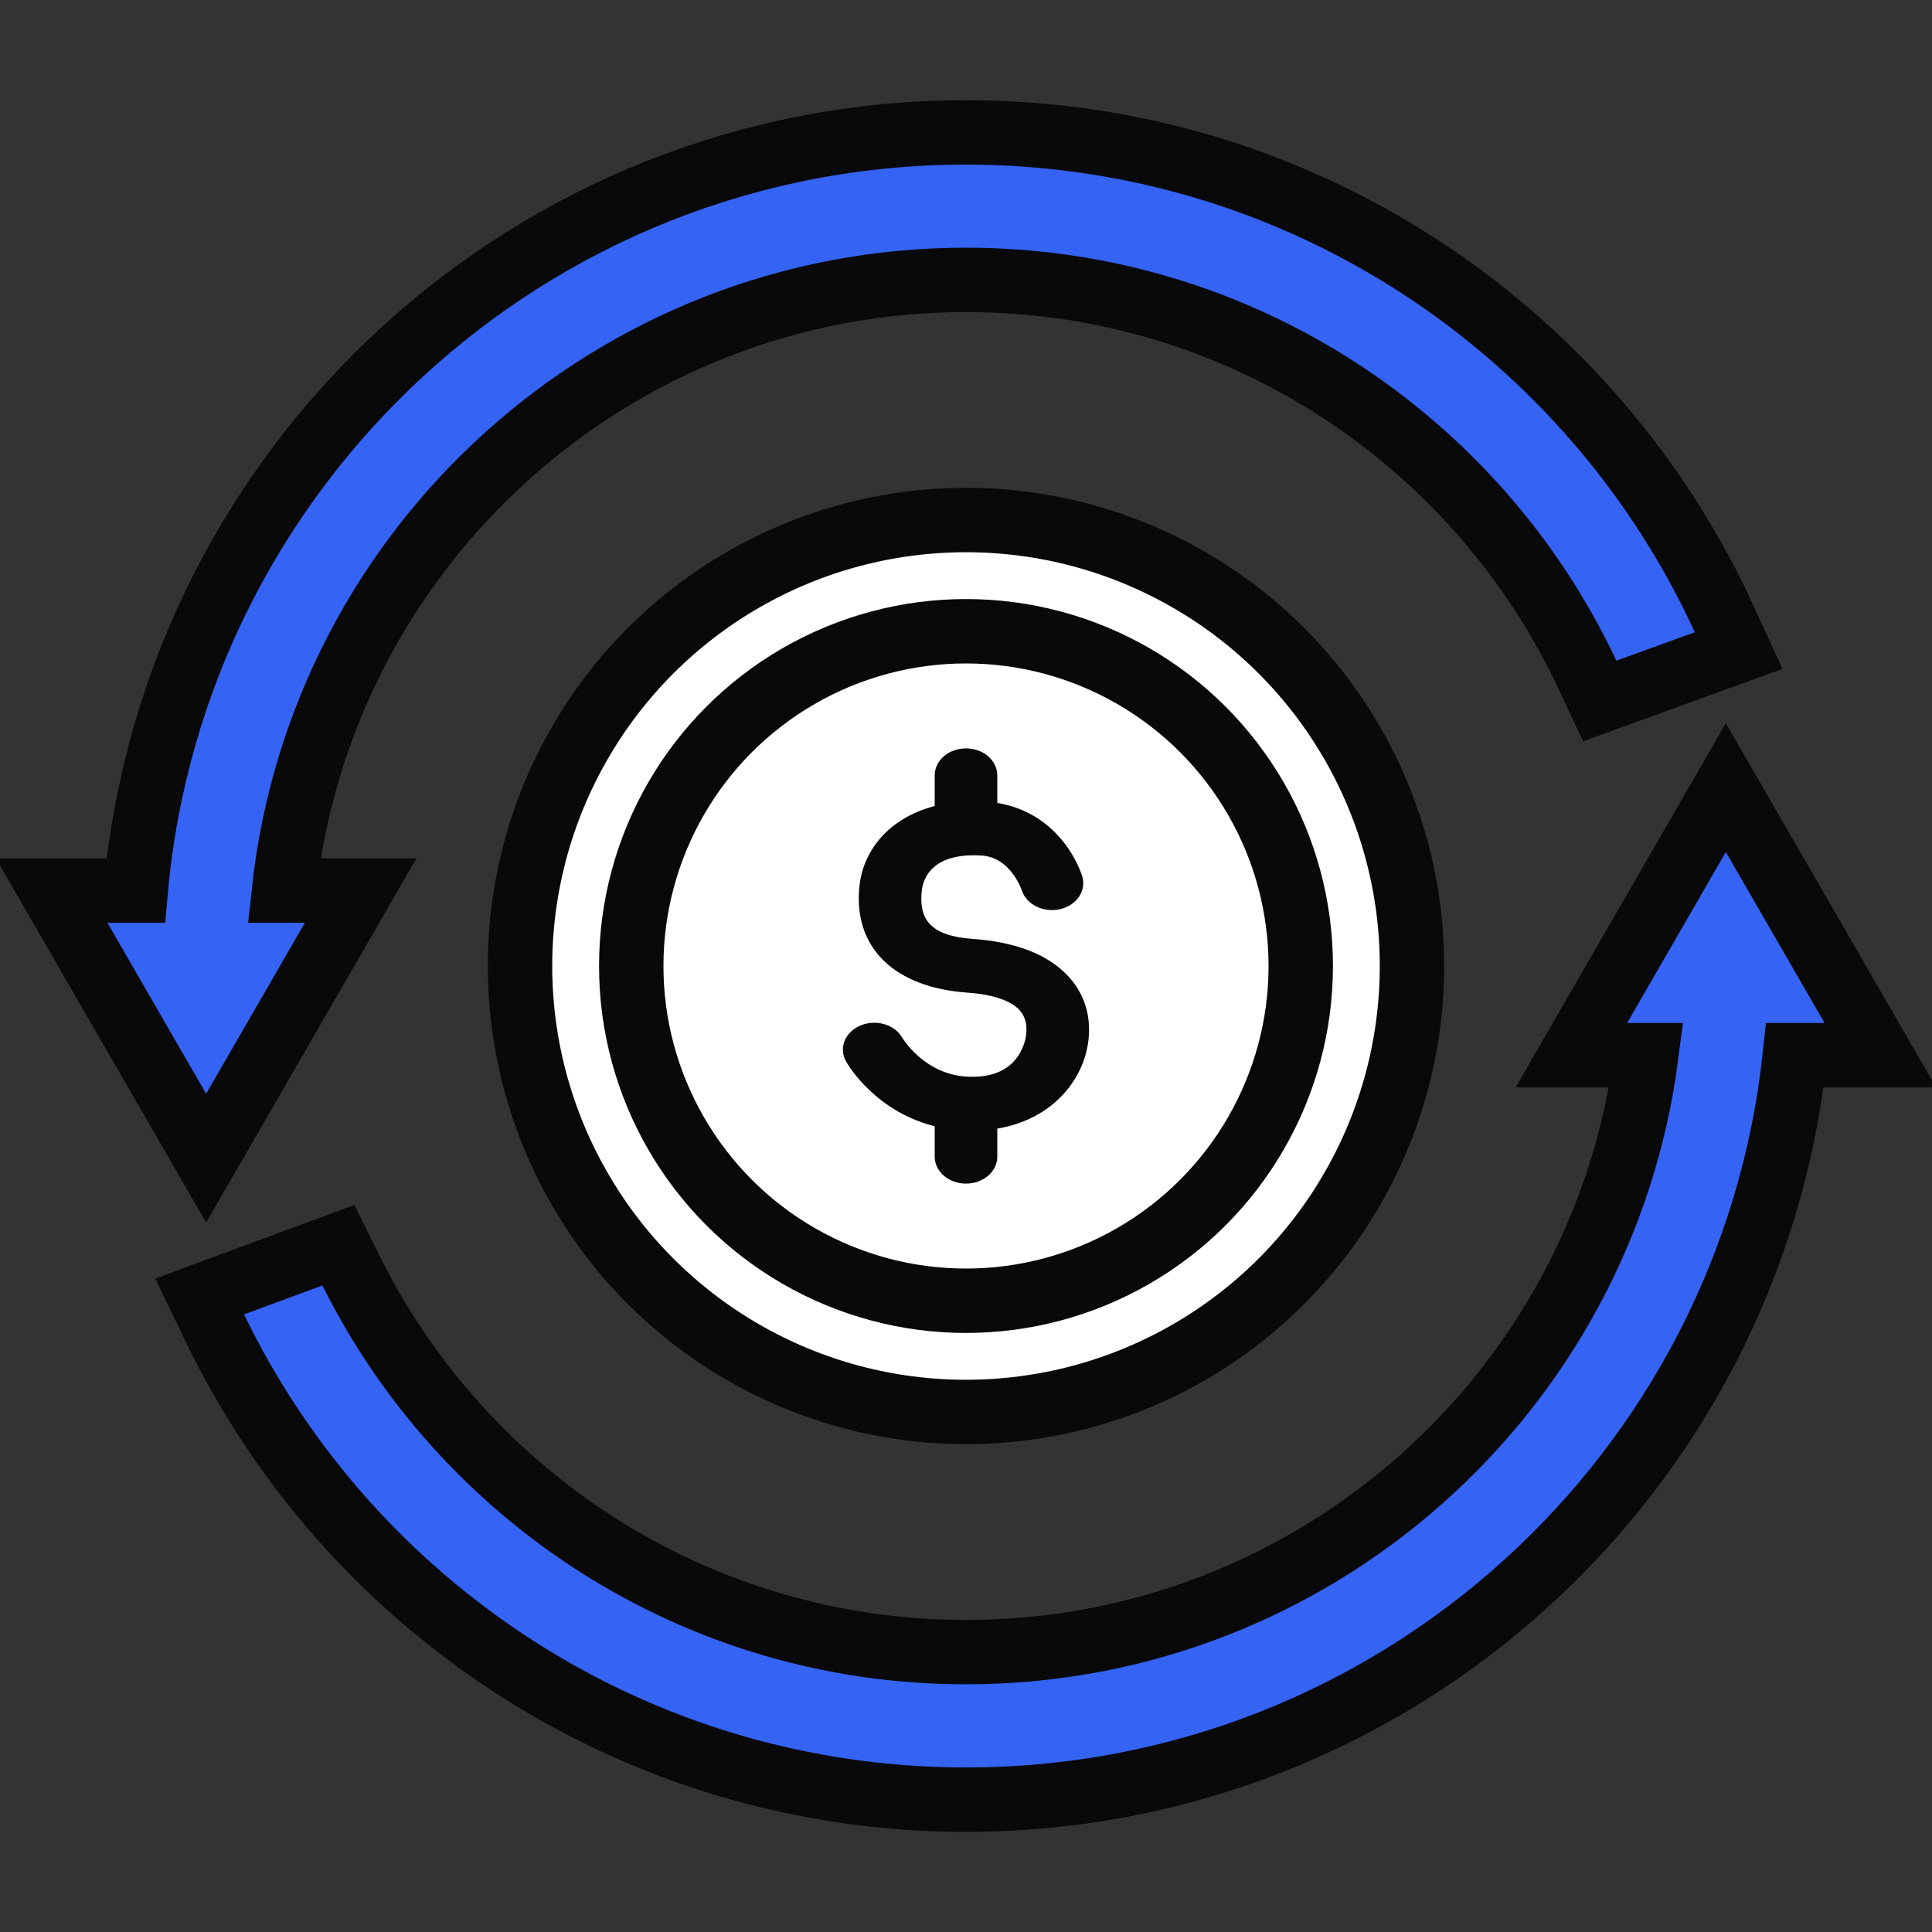 <svg width="30" height="30" viewBox="0 0 30 30" fill="none" xmlns="http://www.w3.org/2000/svg">
<rect x="0" y="0" width="30" height="30" fill="#333333" stroke="none"/>
<g clip-path="url(#clip0_1033_216)">
<path d="M15 2.056C8.245 2.056 2.7 7.229 2.108 13.829H1.668H0.802L1.235 14.579L2.768 17.234L3.201 17.984L3.634 17.234L5.167 14.579L5.6 13.829H4.734H4.41C4.993 8.497 9.512 4.346 15 4.346C19.263 4.346 22.943 6.85 24.647 10.472L24.841 10.885L25.27 10.729L26.488 10.287L26.998 10.102L26.771 9.609C24.728 5.153 20.227 2.056 15 2.056ZM25.266 16.385H25.564C24.886 21.614 20.414 25.654 15 25.654C10.819 25.654 7.199 23.246 5.454 19.737L5.254 19.335L4.833 19.491L3.616 19.941L3.1 20.132L3.34 20.628C5.432 24.956 9.866 27.945 15 27.945C21.681 27.945 27.18 22.883 27.871 16.385H28.332H29.198L28.765 15.635L27.232 12.98L26.799 12.23L26.366 12.98L24.833 15.635L24.4 16.385H25.266Z" fill="#3563F4" stroke="#09090A"/>
<circle cx="15" cy="15" r="6.925" fill="white" stroke="#09090A"/>
<circle cx="15" cy="15" r="5.198" fill="white" stroke="#09090A"/>
<path d="M16.462 15.142C16.16 14.862 15.701 14.699 15.098 14.656C14.449 14.61 14.183 14.356 14.236 13.832C14.255 13.641 14.349 13.476 14.5 13.368C14.676 13.241 14.937 13.186 15.252 13.208C15.755 13.244 15.937 13.794 15.938 13.797C15.994 13.98 16.217 14.091 16.436 14.044C16.655 13.998 16.787 13.812 16.731 13.629C16.723 13.603 16.649 13.369 16.455 13.124C16.191 12.789 15.831 12.587 15.409 12.535V12.04C15.409 11.851 15.226 11.698 15 11.698C14.774 11.698 14.591 11.851 14.591 12.04V12.576C14.311 12.64 14.106 12.749 13.966 12.85C13.652 13.076 13.458 13.405 13.421 13.775C13.329 14.675 13.931 15.259 15.029 15.337C15.413 15.364 15.698 15.455 15.855 15.6C15.979 15.715 16.032 15.871 16.012 16.065C16.004 16.147 15.906 16.858 14.986 16.793C14.299 16.744 13.952 16.166 13.944 16.153C13.848 15.983 13.605 15.911 13.401 15.991C13.196 16.071 13.108 16.274 13.205 16.445C13.224 16.48 13.652 17.221 14.591 17.427V17.96C14.591 18.149 14.774 18.302 15 18.302C15.226 18.302 15.409 18.149 15.409 17.96V17.459C16.265 17.343 16.764 16.745 16.827 16.123C16.866 15.738 16.74 15.399 16.462 15.142Z" fill="#09090A" stroke="#09090A" stroke-width="0.154"/>
</g>
<defs>
<clipPath id="clip0_1033_216">
<rect width="30" height="30" fill="white"/>
</clipPath>
</defs>
</svg>
